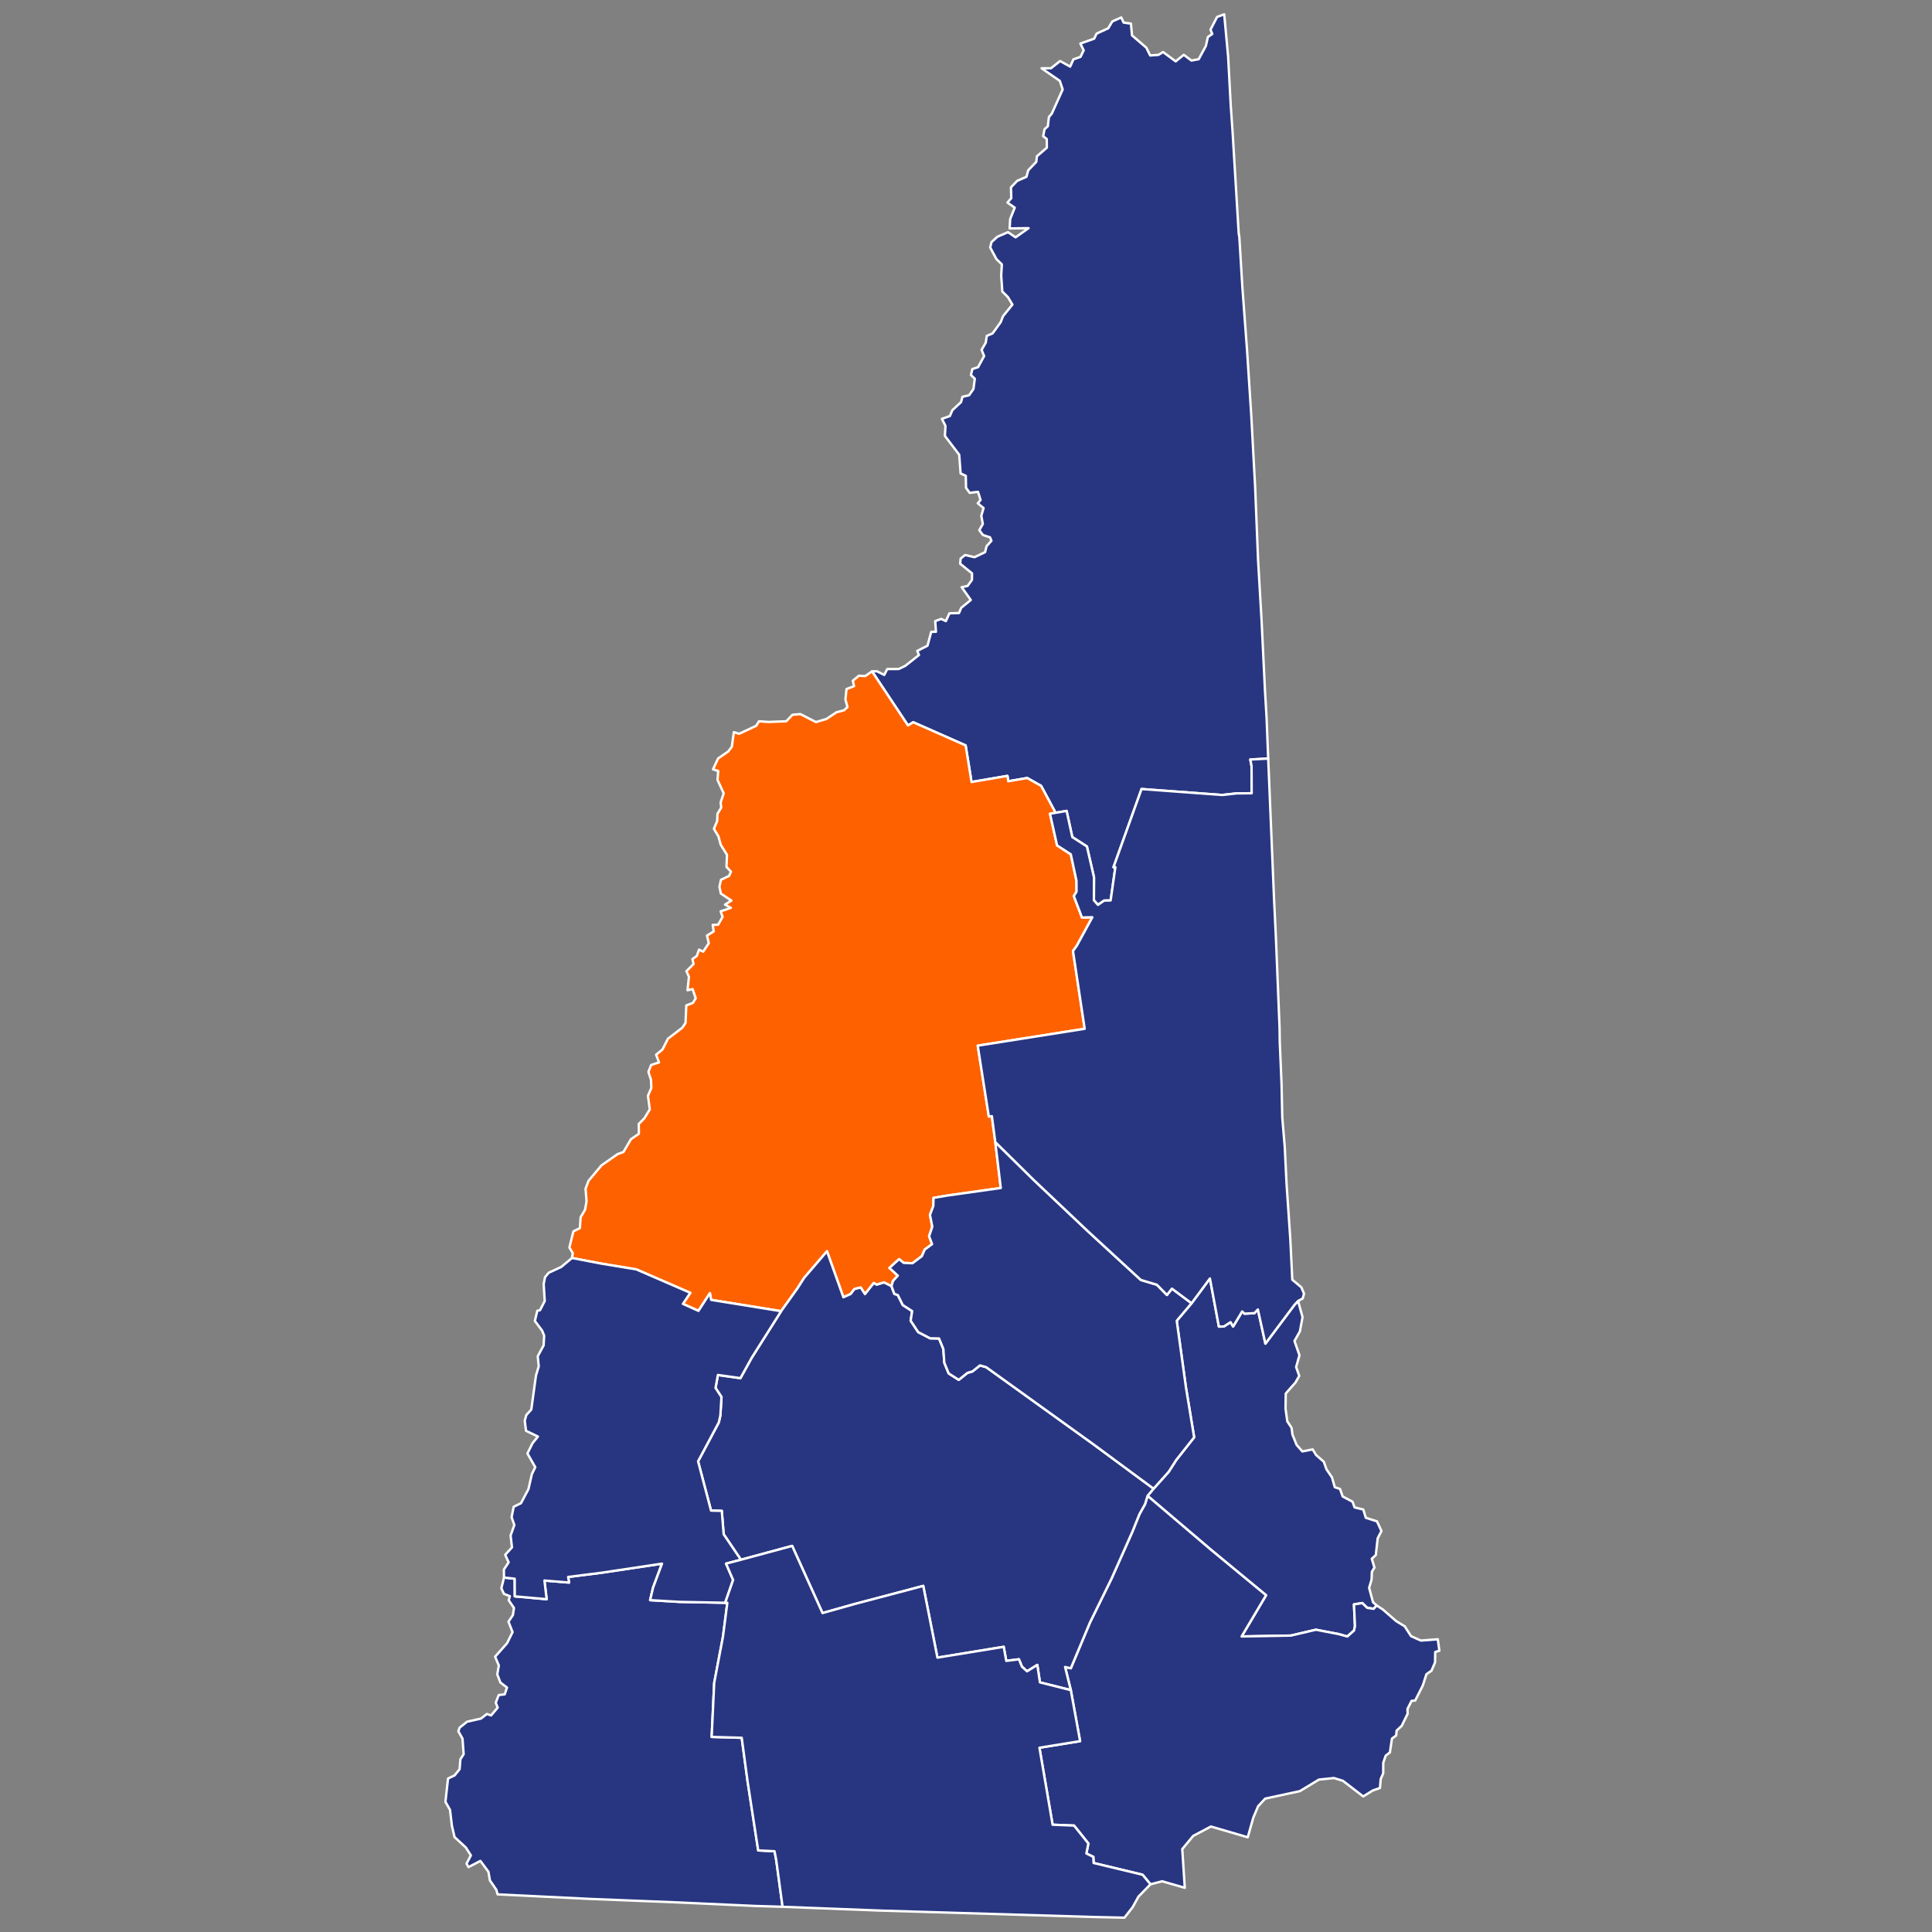 <svg xmlns="http://www.w3.org/2000/svg" width="810" height="810" stroke-linecap="round" stroke-linejoin="round" version="1.2"><rect width="100%" height="100%" fill="#808080" stroke="none"/><g stroke="#fff" style="fill:#e27f7f;fill-opacity:1"><path fill="#b3c4db" d="m478.64 619.14 6.32-7.06 3.18-4.97 7.51-9.51-3.42-20.79-3.88-28.07 6.22-7.35 7.7-10.39 3.76 20.18 2.1-.06 2.8-1.8 1.05 1.83 3.8-6.32 1 .93 4.14-.22 1.45-1.54 3.16 14.32 12.14-16.2 1.55-1.69 1.87 6.79-1.1 5.95-2.28 4.04 2.09 5.98-1.4 4.95 1.31 3.7-1.58 2.78-4.08 4.62-.08 6.37.73 5.29 1.79 2.7.37 2.84 1.74 4.32 2.42 2.76 4.33-.85 1.43 2.37 3.24 2.81 1.1 3.15 2.32 3.4 1.17 4.11 2.2.74 1.1 3.14 4.16 2.22.83 2.37 3.66.89 1.07 3.47 4.67 1.49 1.88 4.06-1.59 3.06-.78 7.02-1.69 1.54 1.12 3.69-1.06 1.73-.15 3.39-1.02 3.38 1.63 6.03 1.54 1.37-1.28 1.4-2.71-.42-2.05-1.99-3.48.56.42 9.09-.39 1.85-2.82 2.52-3.78-1.04-9.4-1.8-10.47 2.45-20.67.37 10.25-17.28-22.83-18.84-26.85-22.83 2.52-3Z" style="fill:#283681;fill-opacity:1" transform="translate(5 5)"/><path fill="#b8e0da" d="m526.7 313.03-7.5.4.52 2.7.05 11.45-6.18.04-6.18.68-33.81-2.5-11.76 32.78.79-.04-1.99 13.97-2.72.06-2.59 1.8-1.71-1.92.04-9.61-2.97-12.95-6.13-3.95-2.38-10.96-4.63.79-6.07-11.3-5.82-3.28-7.94 1.36-.35-2.25-15.05 2.56-2.48-15.34-21.97-9.72-2.19 1.36-15.09-22.7 2.11-.02 3.02 1.53 1.25-2.46 4.83-.03 2.73-1.31 5.75-4.55-.72-1.72 4.29-2.18 1.57-5.82 1.98-.03-.3-4.47 2.51-.92 1.95.93 1.47-3.26 4.05-.14.91-2.18 4.02-3.27-3.82-5.38 2.47-.51 1.84-2.57.02-2.72-4.97-4.04.21-2.15 1.86-1.5 3.95.92 4.43-2.11.62-2.5 2.04-2.28-.59-1.44-2.96-.97-1.54-2.02 1.48-2.61-.64-3.45.96-3.21-2.44-2.01 1.18-1.4-1.08-3.4-3.5.42-1.52-2.11-.1-5.03-2.17-1.01-.59-7.84-6-7.88.24-4.19-1.48-2.97 3.32-1.17 1.07-2.47 3.63-3.38.57-2.22 2.79-.64 1.83-2.63.57-4.32-1.61-1.52.56-2.51 2.42-.81 2.54-4.66-1.05-2.6 1.73-2.98.43-2.87 2.43-1.03 3.39-4.7 1.01-2.55 3.92-4.83-1.85-3.1-2.39-2.4-.46-6.7.27-4.67-2.26-2.19-2.62-4.89.53-2.24 2.47-2.25 4.46-1.93 3.17 2.16 5.45-3.84-7.94.11.24-3.97 1.9-4.73-3.06-2.14 1.62-1.83-.15-4.55 2.61-2.72 3.91-1.72.74-2.73 3.37-3.53.25-2.32 4.17-3.61-.02-3.62-1.51-1.2.56-2.91 1.39-1.26.45-3.86 1.2-1.41 4.57-10.13-1.19-3.61-7.65-5.3h3.94l3.82-3.03 4.22 2.34 1.39-3.07 2.95-1.02 1.33-2.75-1.39-2.82 5.79-2.06 1-2.11 4.9-2.25 1.7-2.86 3.75-1.67.98 2.14 3.09.45.43 4.91 6.02 5.18 1.6 3.25 3.51-.25 1.89-1.19 5.31 3.92 3.39-2.76 3.19 2.41 3.06-.56 3.01-5.56.85-3.76 1.84-1.26-.75-1.81 2.76-5.33 2.99-1.1 1.65 17.89 1.08 20.18.78 11.28 2.57 42.54.26 1.49 1.28 21.16 1.95 26.23 1.77 27.34 1.65 30.62 1.19 29.76 1.49 25.8 1.42 29.24.67 11.41.68 17.09Z" style="fill:#283681;fill-opacity:1" transform="translate(5 5)"/><path fill="#b1e486" d="m360.59 276.46 15.09 22.7 2.19-1.36 21.97 9.72 2.48 15.34 15.05-2.56.35 2.25 7.94-1.36 5.82 3.28 6.07 11.3-2.34.39 2.98 13.28 5.75 3.73 2.38 11.1.02 4.53-1.12 1.9 3.4 8.96 4.35-.11-6.53 11.99-1.58 2.18 4.9 32.6-44.84 7.08 4.65 29.69 1.28-.13 1.43 10.85 2.3 19.26-22.21 3.14-5.97 1.01-.11 3.44-1.4 3.67.98 4.96-1.34 4 1.25 3.32-3.1 2.3-1.19 2.76-3.93 2.94-3.67-.13-1.94-1.58-4.05 3.68 3.51 3.24-2.03 2.23-.61 2.2-3.13-1.58-3.09.95-1.23-.7-3.67 4.65-1.8-2.77-2.65.65-1.52 2.04-3.08 1.4-6.88-19.29-9.58 11.16-2.92 4.56-6.74 9.4-29.34-4.74-.51-2.81-4.8 7.41-6.51-2.92 3.09-4.63-22.62-9.83-14.76-2.44-12.22-2.34.34-2.03-1.43-2.36 1.69-6.79 2.71-1.33.31-4.58 1.86-3.16.62-3.52-.41-5.28 1.26-3.34 5.44-6.46 6.74-4.71 2.43-.86 3.15-5.38 3.34-2.28-.06-4.11 2.33-2.35 2.3-3.77-.78-5.69 1.42-3.28-.13-3.39-1.09-3.37 1.14-2.87 3.31-1.08-1.23-3.24 2.65-2.15 2.31-4.55 6.09-4.66 1.3-2 .31-7.3 2.76-1.03 1.2-1.98-1.32-3.83-2.12.47.59-5.66-1.05-2.34 2.98-2.97-.46-2.1 1.8-1.26.97-2.68 1.72.85 2.36-3.57-.75-3.18 2.81-1.75-.42-2.72 2.28-.09 1.86-3.25-.78-2.36 4.26-1.45-2.45-1.38 2.66-1.68-4.41-2.95-.59-2.85.63-2.9 3.41-1.63.78-1.78-1.86-2 .2-5.09-2.61-4.18-.97-3.53-1.9-3.17 1.36-3.26.13-3.02 1.57-2.61-.23-2.19 1.27-3.8-2.59-5.64.29-3.73-2.17-.69 2.12-4.56 4.27-2.95 1.5-1.99.84-6.09 2.23.68 7.14-3.34 1.18-1.91 3.95.3 7.48-.29 2.58-2.73 3.32-.28 6.55 3.34 4.36-1.29 4.26-2.82 3.17-.85 1.42-1.34-.85-3.09.43-4.44 3.18-1.22-.53-2.28 2.56-2.1 2.65.15 2.84-1.99Z" style="fill:#fe6100;fill-opacity:1" transform="translate(5 5)"/><path fill="#cbdc93" d="m443.94 703.59-2.4-9.7 2.41.53 8.04-19.21 9.03-18.39 8.73-19.63 2.95-7.34 2.38-4.26 1.04-3.45 26.85 22.83 22.83 18.84-10.25 17.28 20.67-.37 10.47-2.45 9.4 1.8 3.78 1.04 2.82-2.52.39-1.85-.42-9.09 3.48-.56 2.05 1.99 2.71.42 1.28-1.4 2.55 1.66 5.62 4.89 3.59 2.19 2.65 4.13 4.13 1.84 7.08-.54.66 4.81-1.73.51-.07 4.36-1.5 3.5-2.12 1.47-1.53 4.73-3.19 6.31-1.51.12-1.73 3.42.08 1.98-2.48 5.08-2.13 1.99-.21 2.06-1.75 1.29-.87 5.81-1.75 1.35-1.03 2.97-.02 4.44-1.05 2.41-.31 3.74-3.03 1.06-3.99 2.48-8.51-6.54-3.75-1.17-6.31.65-7.99 4.84-14.55 3.14-2.95 3.18-2.03 4.81-2.33 8.21-15.43-4.51-7.43 3.93-4.59 5.53 1.06 16.23-9.51-2.73-4.88 1.28-3.3-4.01-20.54-4.94-.12-2.57-2.91-1.41.83-4.2-6-7.5-8.99-.36-5.52-32.28 17.04-2.76-3.89-21.39Z" style="fill:#283681;fill-opacity:1" transform="translate(5 5)"/><path fill="#e4c9a0" d="m322.48 544.72 6.74-9.4 2.92-4.56 9.58-11.16 6.88 19.29 3.08-1.4 1.52-2.04 2.65-.65 1.8 2.77 3.67-4.65 1.23.7 3.09-.95 3.13 1.58 1.19 3.2 1.47.52 2.06 4.17 3.94 2.55-.63 4.02 3.16 4.78 5 2.6 3.74.07 1.8 4.41.41 5.75 1.83 4.49 4.22 2.7 3.66-2.93 2.08-.6 3.16-2.53 2.61.74 44.82 32.24 25.35 18.71-2.52 3-1.04 3.45-2.38 4.26-2.95 7.34-8.73 19.63-9.03 18.39-8.04 19.21-2.41-.53 2.4 9.7-12.94-3.25-1.1-7.32-4.31 2.68-2.15-1.96-1.25-3.08-5.31.67-1.07-5.89-27.79 4.53-5.94-30.07-28.79 7.6-13.45 3.78-12.72-28.15-21.49 5.8-7.23-10.68-.79-9.81-4.51-.11-5.43-20.66 8.7-16.34.65-2.94.46-7.68-2.49-3.8.99-5.45 9.45 1.33 4.73-8.56 12.32-19.51Z" style="fill:#283681;fill-opacity:1" transform="translate(5 5)"/><path fill="#94bbeb" d="m206.31 656.38 4.48.51.04 7.39 13.35 1.19-.92-7.82 10.32.85-.38-2.35 13.85-1.75 25.5-3.83-3.76 10.08-1.22 5.22 12.4.73 19.06.37.91.02-1.83 14.21-3.67 19.35-1.07 22.66 12.6.36 2.44 18.12 4.47 29.11 6.85.33.72 3.78 2.65 19.52-11.82-.36-32.3-1.48-36.43-1.45-38.93-1.92-.54-1.95-2.69-3.91-.61-3.61-3.38-4.55-4.99 2.6-.8-1.49 1.81-3.43-2.11-3.3-4.74-4.38-1.12-4.8-.78-6.6-1.92-3.38 1.09-9.76 2.75-1.32 2.1-2.6.33-4.16 1.36-2.11-.47-6.54-1.75-3.08.55-1.54 3.12-2.48 5.82-1.31 2.47-1.92 1.76.61 2.78-3.29-.82-2.04 1.24-3.21 2.53-.31.94-2.86-2.76-2.08-1.31-3.45.65-3.71-1.56-3.68 5.03-5.67 2.29-4.65-1.72-4.36 1.86-2.76.45-2.98-2.2-3.24.47-1.71-2.48-.98-1.08-2.34 1.12-4.51Z" style="fill:#283681;fill-opacity:1" transform="translate(5 5)"/><path fill="#d8e9e9" d="m412.28 473.81 15.86 15.65 22.95 21.72 22.21 20.44 6.75 2.02 4.2 4.28 2.09-2.65 8.23 6.12-6.22 7.35 3.88 28.07 3.42 20.79-7.51 9.51-3.18 4.97-6.32 7.06-25.35-18.71-44.82-32.24-2.61-.74-3.16 2.53-2.08.6-3.66 2.93-4.22-2.7-1.83-4.49-.41-5.75-1.8-4.41-3.74-.07-5-2.6-3.16-4.78.63-4.02-3.94-2.55-2.06-4.17-1.47-.52-1.19-3.2.61-2.2 2.03-2.23-3.51-3.24 4.05-3.68 1.94 1.58 3.67.13 3.93-2.94 1.19-2.76 3.1-2.3-1.25-3.32 1.34-4-.98-4.96 1.4-3.67.11-3.44 5.97-1.01 22.21-3.14-2.3-19.26Z" style="fill:#283681;fill-opacity:1" transform="translate(5 5)"/><path fill="#cdec98" d="m234.81 522.42 12.22 2.34 14.76 2.44 22.62 9.83-3.09 4.63 6.51 2.92 4.8-7.41.51 2.81 29.34 4.74-12.32 19.51-4.73 8.56-9.45-1.33-.99 5.45 2.49 3.8-.46 7.68-.65 2.94-8.7 16.34 5.43 20.66 4.51.11.79 9.81 7.23 10.68-6.23 1.63 2.96 6.84-3.33 9.57-19.06-.37-12.4-.73 1.22-5.22 3.76-10.08-25.5 3.83-13.85 1.75.38 2.35-10.32-.85.92 7.82-13.35-1.19-.04-7.39-4.48-.51-.07-3.3 2-3.07-1.43-3.15 2.84-3.11-.58-4.99 1.57-4.39-1.15-3.31.88-4.35 3.06-1.49 3.13-5.92 1.43-6.26 1.42-2.92-3.28-5.74 2.13-4.3 2.27-2.79-4.99-2.42-.54-4.22.65-2.37 2.1-2.32 1.95-14.23 1.17-3.87-.42-4.24 2.47-4.57.22-4.07-.85-2.1-3.04-4.06 1.01-4.26 1.14-.26 1.98-3.84-.44-7.11.57-2.9 1.53-1.84 5.24-2.42 4.53-3.77Z" style="fill:#283681;fill-opacity:1" transform="translate(5 5)"/><path fill="#d5bca5" d="m437.55 335.77 4.63-.79 2.38 10.96 6.13 3.95 2.97 12.95-.04 9.61 1.71 1.92 2.59-1.8 2.72-.06 1.99-13.97-.79.04 11.76-32.78 33.81 2.5 6.18-.68 6.18-.04-.05-11.45-.52-2.7 7.5-.4 2.44 58.61.77 15.93 1.55 38.17.09 6.12.74 17.43.31 14.31 1.03 12.06.78 15.9 1.58 23.2.81 16.76 3.78 3.17 1.14 2.67-.56 2.03-1.94 1.04-1.55 1.69-12.14 16.2-3.16-14.32-1.45 1.54-4.14.22-1-.93-3.8 6.32-1.05-1.83-2.8 1.8-2.1.06-3.76-20.18-7.7 10.39-8.23-6.12-2.09 2.65-4.2-4.28-6.75-2.02-22.21-20.44-22.95-21.72-15.86-15.65-1.43-10.85-1.28.13-4.65-29.69 44.84-7.08-4.9-32.6 1.58-2.18 6.53-11.99-4.35.11-3.4-8.96 1.12-1.9-.02-4.53-2.38-11.1-5.75-3.73-2.98-13.28 2.34-.39Z" style="fill:#283681;fill-opacity:1" transform="translate(5 5)"/><path fill="#dbe5d2" d="m299.03 666.97 3.33-9.57-2.96-6.84 6.23-1.63 21.49-5.8 12.72 28.15 13.45-3.78 28.79-7.6 5.94 30.07 27.79-4.53 1.07 5.89 5.31-.67 1.25 3.08 2.15 1.96 4.31-2.68 1.1 7.32 12.94 3.25 3.89 21.39-17.04 2.76 5.52 32.28 8.99.36 6 7.5-.83 4.2 2.91 1.41.12 2.57 20.54 4.94 3.3 4.01-5.02 5.13-2.47 4.48-3.43 4.38-13.02-.3-88.94-2.67-41.36-1.6-2.65-19.52-.72-3.78-6.85-.33-4.47-29.11-2.44-18.12-12.6-.36 1.07-22.66 3.67-19.35 1.83-14.21-.91-.02Z" style="fill:#283681;fill-opacity:1" transform="translate(5 5)"/></g></svg>